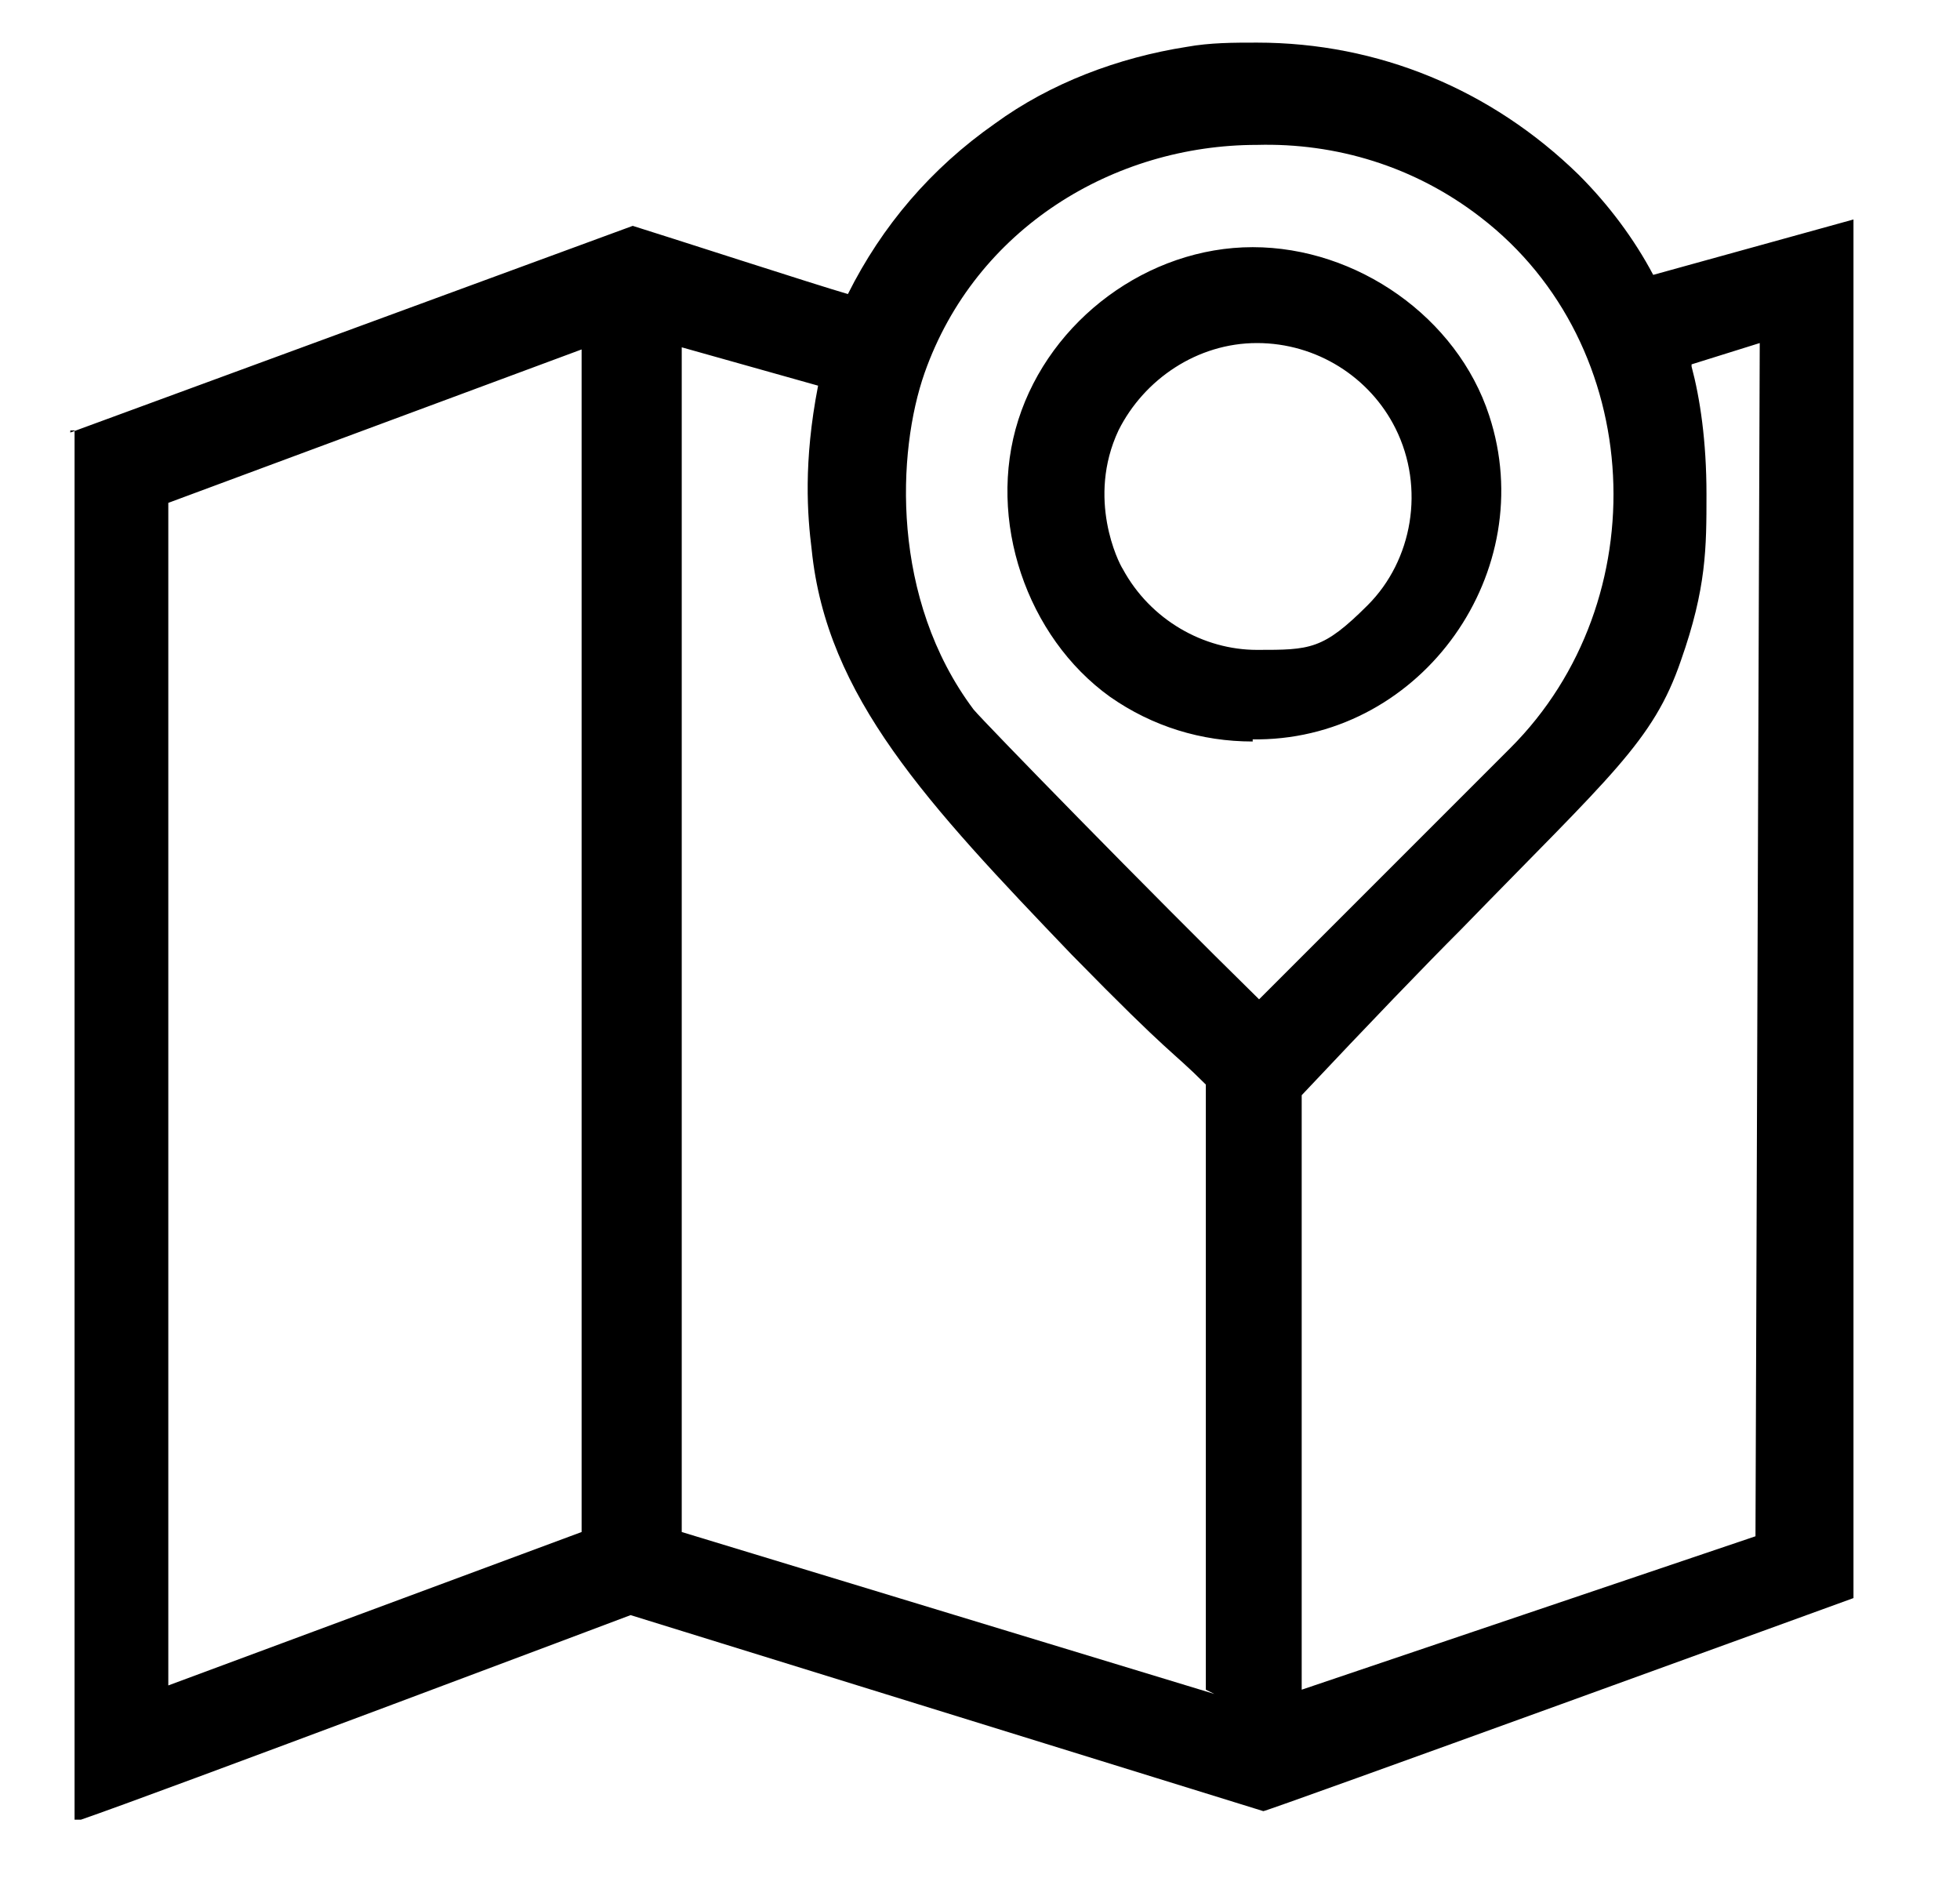 <?xml version="1.0" encoding="UTF-8"?>
<svg id="Layer_1" xmlns="http://www.w3.org/2000/svg" version="1.1" viewBox="0 0 92 89">
  <!-- Generator: Adobe Illustrator 29.2.1, SVG Export Plug-In . SVG Version: 2.1.0 Build 116)  -->
  <path d="M3.3,20.3l26.4-9.7c1.3.4,8.7,2.8,10.1,3.2h0c1.6-3.2,3.9-5.9,6.9-8,2.6-1.9,5.8-3.1,9-3.6,1.1-.2,2.2-.2,3.3-.2,5.7,0,11,2.2,15.1,6.2,1.4,1.4,2.6,3,3.5,4.7l9.4-2.6v64.7s-27.5,10-27.7,10l-29.7-9.2s-22.3,8.4-25.8,9.6h-.3V20.2h-.2ZM56.6,79.3v-28.4c-1.7-1.7-1.5-1.2-6.3-6.1-6.8-7.1-11.5-12.1-12.2-19-.2-1.6-.4-4.1.3-7.7l-6.4-1.8v55.6l25,7.6s-.4-.2-.4-.2ZM79.4,17.2c.4,1.5.7,3.5.7,6s0,4.4-1.2,7.8c-1.3,3.8-3.3,5.4-10.3,12.6-1.7,1.7-4.3,4.4-7.5,7.8v27.9l21.3-7.2.2-56-3.2,1h0ZM7.9,79.1l19.4-7.2V16.4l-19.4,7.2s0,55.5,0,55.5ZM59,6.8c-6.7,0-13.2,3.9-15.6,10.7-1.3,3.7-1.6,10.6,2.3,15.8.5.6,8.2,8.5,13.4,13.6l11.8-11.8c6.9-6.9,6.4-18.9-1.4-24.9-3.1-2.4-6.8-3.5-10.5-3.4ZM58.8,34.8c-2.4,0-4.7-.7-6.7-2.1-3.9-2.8-5.8-8.3-4.3-13s6.1-8.1,11-8.1,9.6,3.3,11.1,7.9c2.4,7.3-3.1,15.1-10.8,15.2h-.4.1ZM59,16.1c-2.8,0-5.3,1.7-6.5,4.1-1.5,3.2,0,6.2.2,6.5,1.3,2.4,3.8,3.8,6.3,3.8s3.1,0,5.2-2.1,2.7-5.5,1.3-8.3c-1.2-2.4-3.7-4-6.5-4Z"/>
</svg>